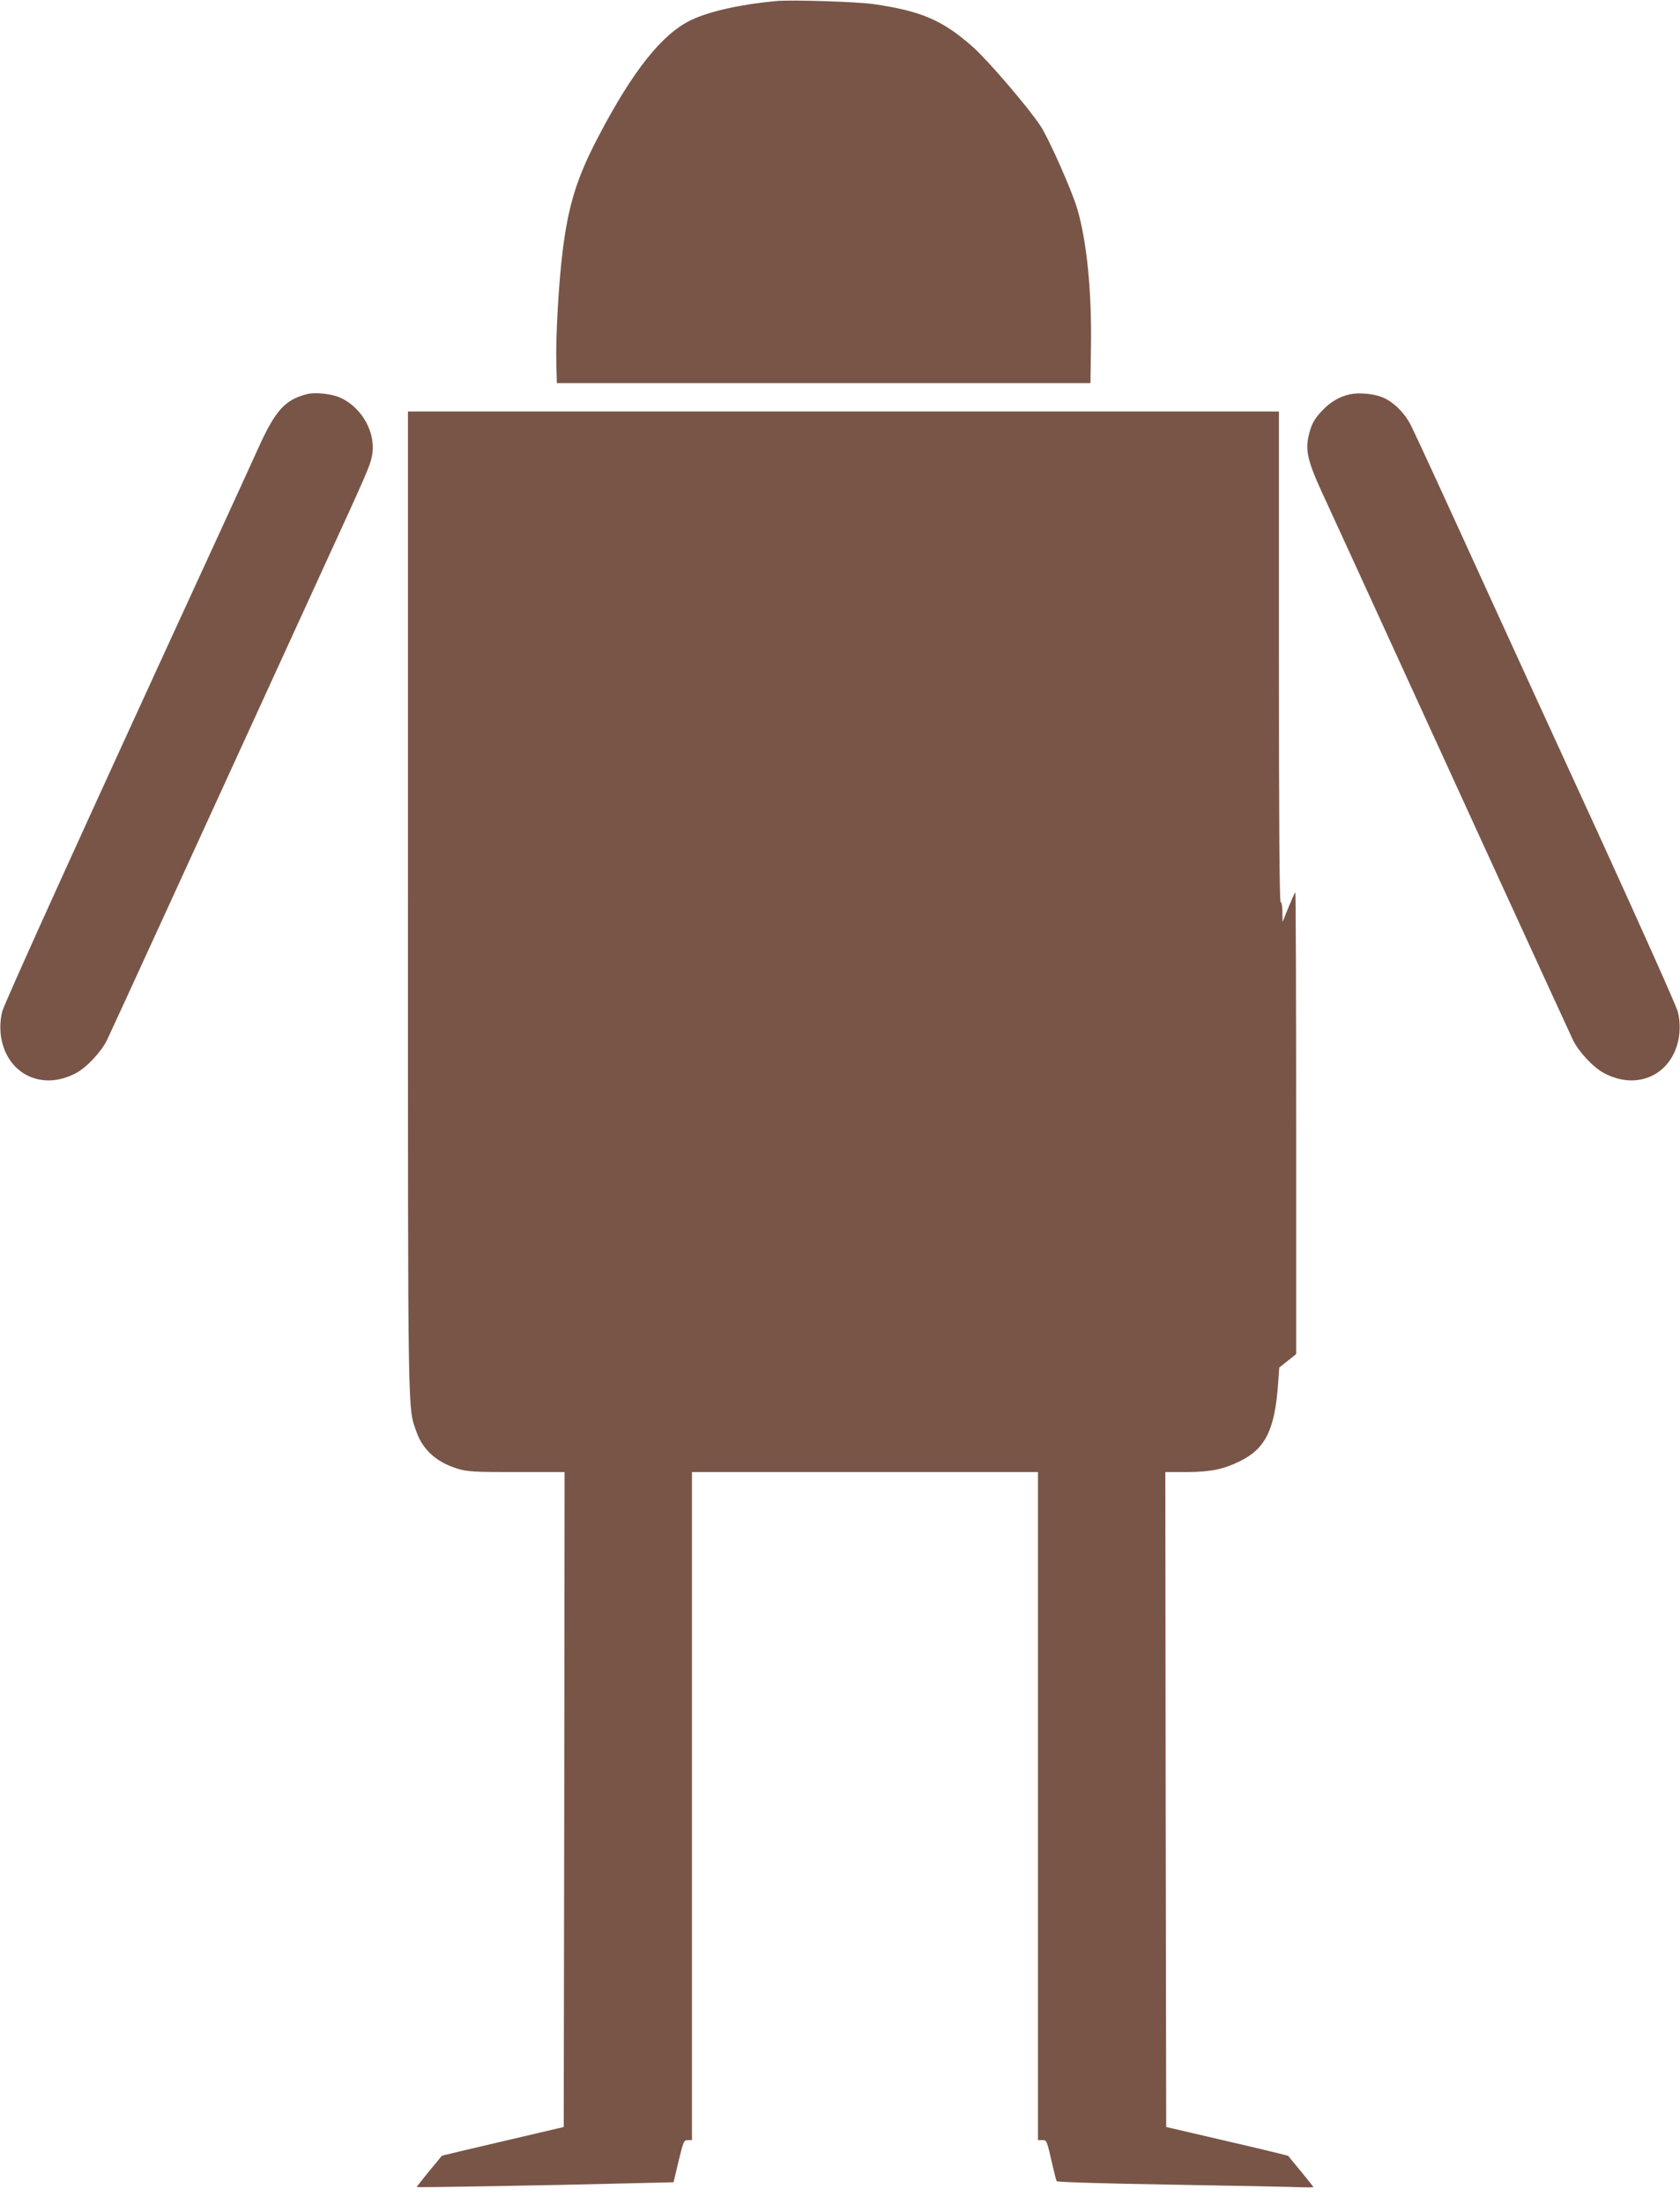 <?xml version="1.0" standalone="no"?>
<!DOCTYPE svg PUBLIC "-//W3C//DTD SVG 20010904//EN"
 "http://www.w3.org/TR/2001/REC-SVG-20010904/DTD/svg10.dtd">
<svg version="1.0" xmlns="http://www.w3.org/2000/svg"
 width="976pt" height="1280pt" viewBox="0 0 976 1280"
 preserveAspectRatio="xMidYMid meet">
<g transform="translate(0,1280) scale(0.1,-0.1)"
fill="#795548" stroke="none">
<path d="M4510 12794 c-200 -18 -386 -59 -492 -109 -170 -80 -340 -293 -541
-677 -123 -234 -174 -394 -207 -656 -24 -185 -42 -504 -38 -662 l3 -115 1550
0 1550 0 3 210 c5 322 -24 612 -79 800 -32 109 -167 413 -215 485 -74 111
-306 381 -394 459 -175 154 -295 206 -573 247 -98 14 -474 26 -567 18z"/>
<path d="M1784 10511 c-129 -33 -185 -95 -285 -317 -42 -93 -151 -331 -242
-529 -756 -1643 -1231 -2690 -1244 -2740 -10 -40 -13 -81 -10 -123 22 -233
234 -345 440 -234 62 33 148 126 180 194 22 45 536 1167 1239 2703 268 584
287 627 298 682 29 133 -54 286 -185 344 -49 22 -145 32 -191 20z"/>
<path d="M7843 10510 c-60 -13 -112 -43 -159 -92 -50 -52 -68 -85 -83 -157
-17 -79 -1 -146 75 -312 37 -79 139 -304 229 -499 409 -895 1209 -2640 1232
-2688 32 -68 118 -161 180 -194 206 -111 418 1 440 234 3 42 0 83 -10 123 -9
33 -219 503 -467 1045 -249 542 -521 1136 -605 1320 -264 579 -445 973 -477
1037 -35 71 -99 136 -161 163 -52 23 -138 31 -194 20z"/>
<path d="M2370 7561 c0 -3073 -2 -2929 50 -3079 37 -103 116 -175 237 -212 59
-18 93 -20 344 -20 l279 0 -2 -1902 -3 -1902 -354 -83 c-194 -45 -354 -83
-355 -85 -1 -2 -35 -43 -75 -91 -40 -49 -71 -89 -70 -90 5 -3 811 11 1198 21
l294 7 29 122 c28 115 31 123 54 123 l24 0 0 1940 0 1940 1005 0 1005 0 0
-1940 0 -1940 25 0 c26 0 26 2 61 -152 10 -43 20 -82 23 -87 4 -5 286 -14 676
-20 369 -6 703 -13 743 -15 39 -1 72 -1 72 1 0 2 -32 43 -72 91 -39 48 -73 88
-74 90 -1 2 -161 41 -356 86 l-353 82 -3 1902 -2 1902 122 0 c144 1 214 15
315 65 145 72 199 183 218 446 l7 96 49 39 49 39 0 1344 c0 739 -2 1342 -5
1339 -3 -3 -21 -43 -40 -89 l-34 -84 -1 58 c0 31 -4 57 -10 57 -7 0 -10 482
-10 1425 l0 1425 -2530 0 -2530 0 0 -2849z"/>
</g>
</svg>
